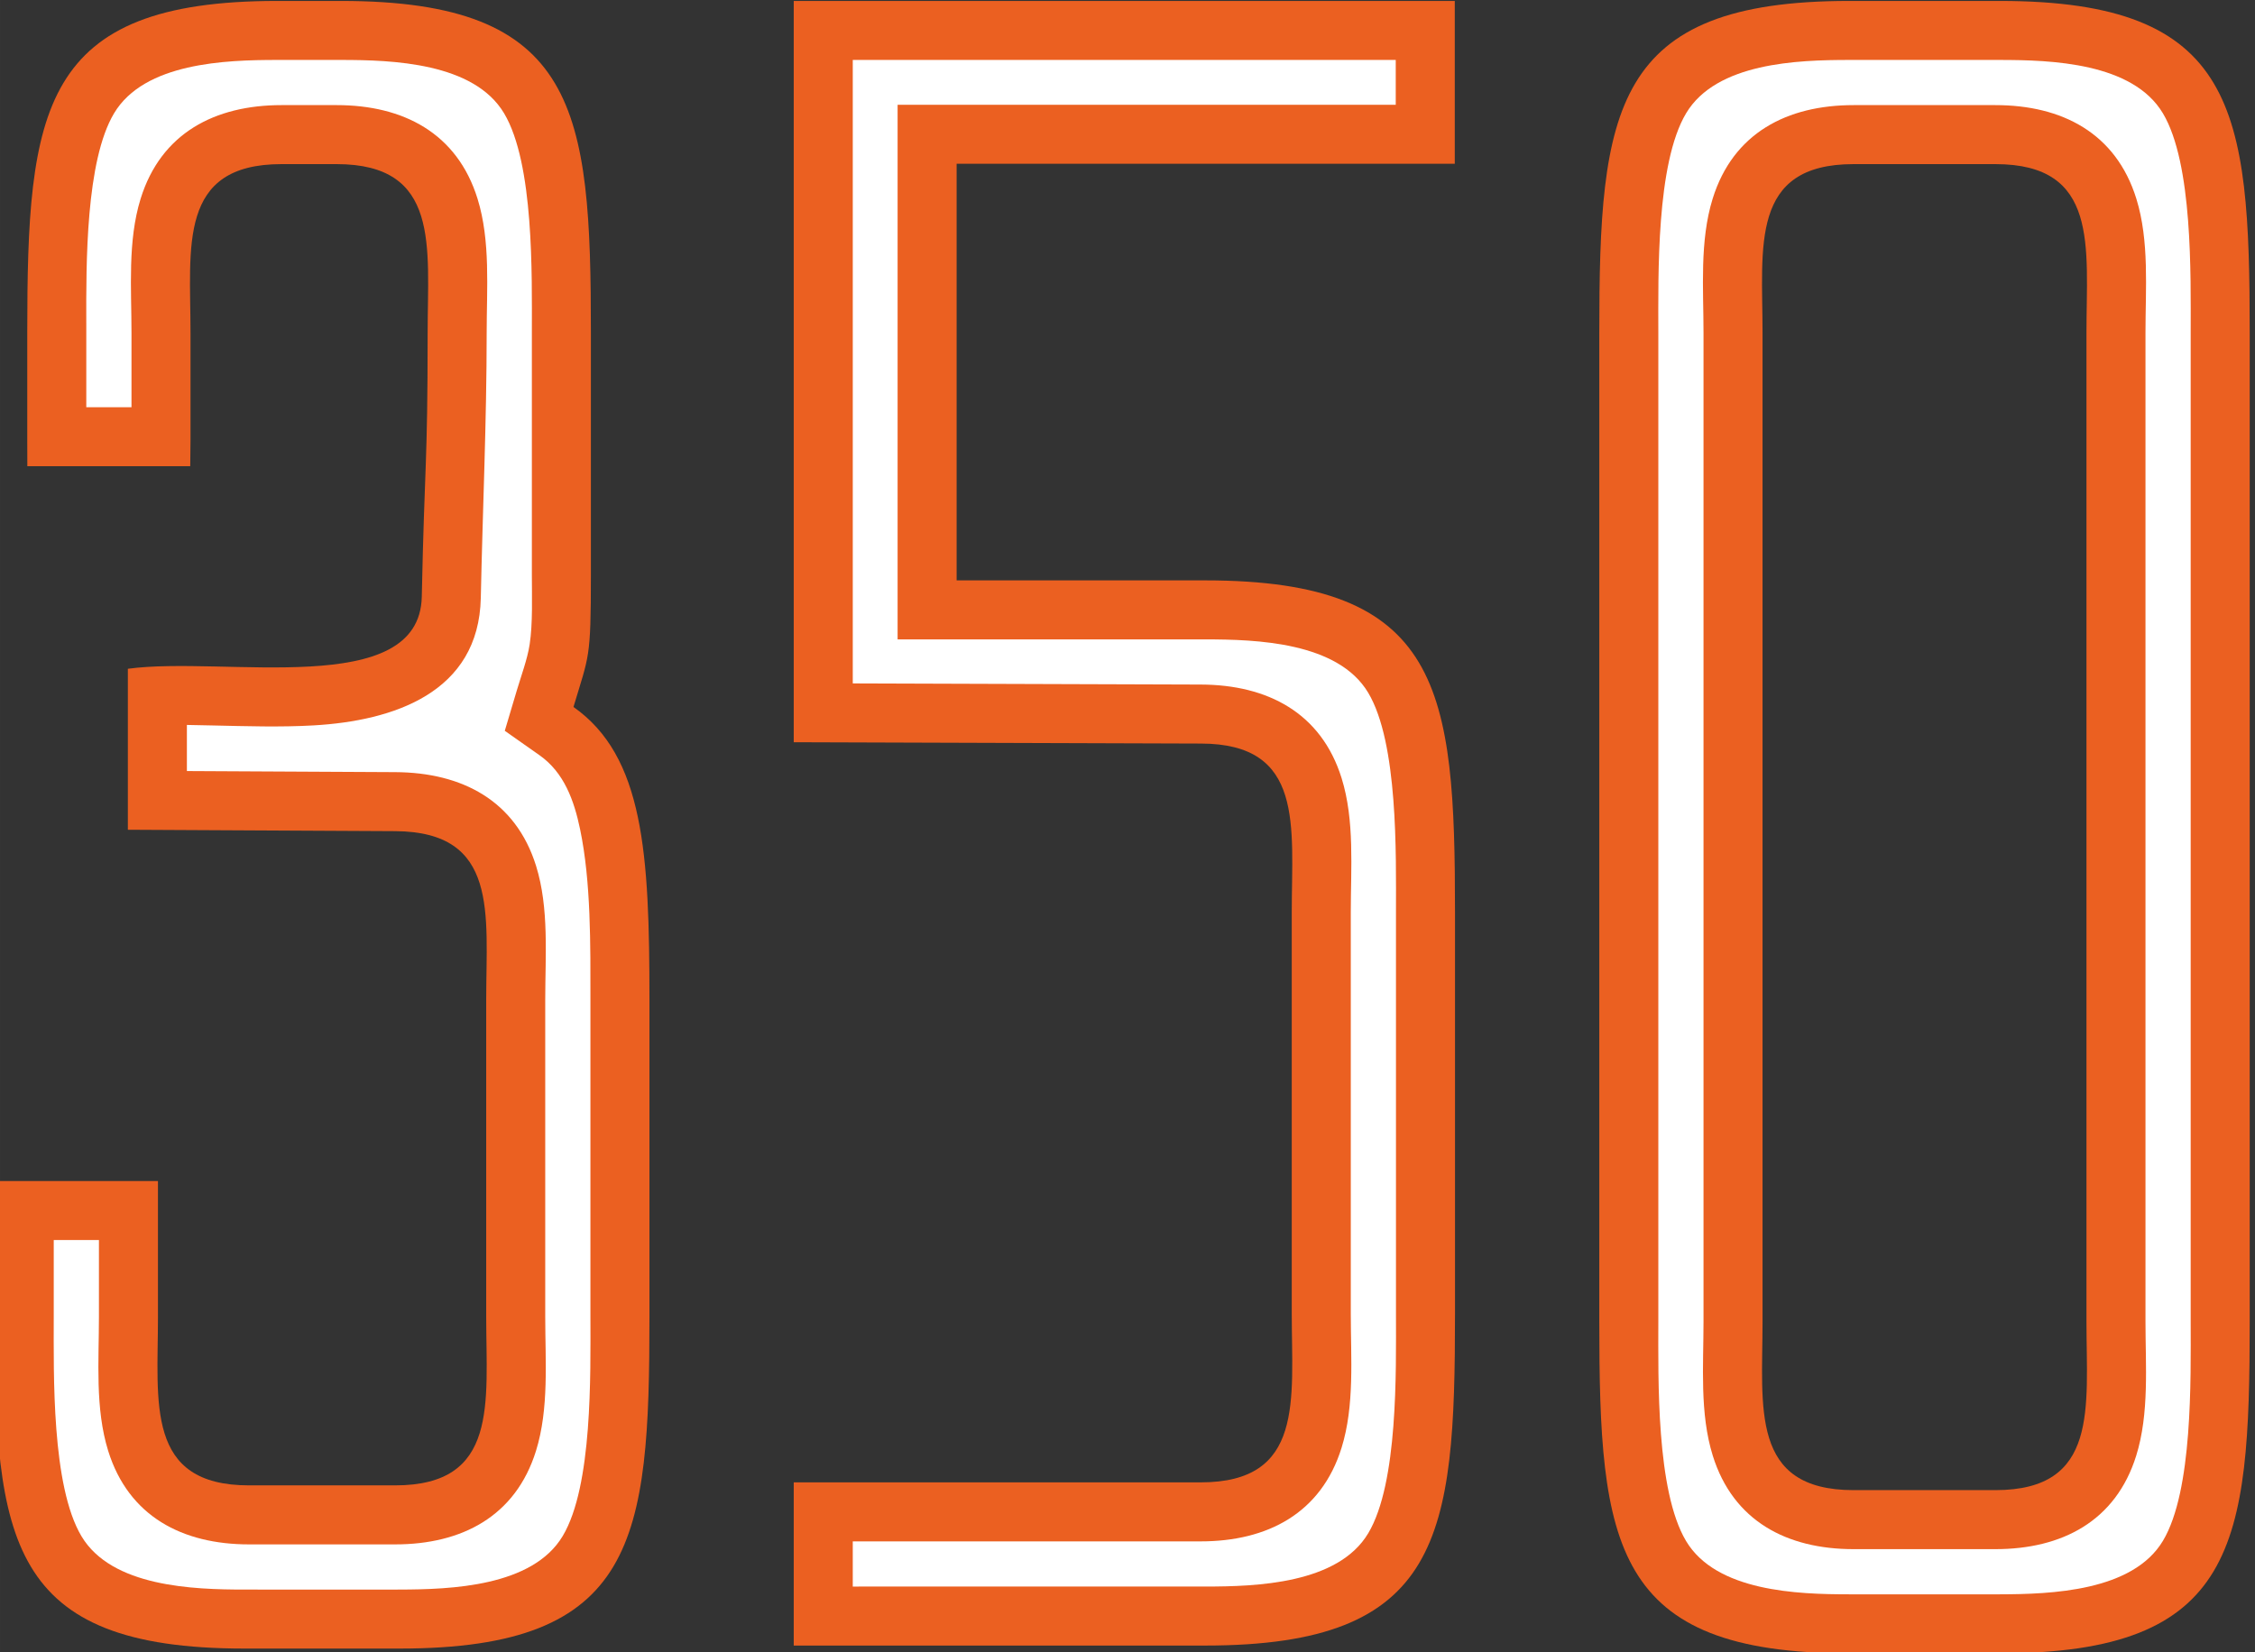 <?xml version="1.0" encoding="UTF-8"?> <svg xmlns="http://www.w3.org/2000/svg" xmlns:xlink="http://www.w3.org/1999/xlink" xmlns:xodm="http://www.corel.com/coreldraw/odm/2003" xml:space="preserve" width="34.383mm" height="25.202mm" version="1.0" style="shape-rendering:geometricPrecision; text-rendering:geometricPrecision; image-rendering:optimizeQuality; fill-rule:evenodd; clip-rule:evenodd" viewBox="0 0 3438.28 2520.2"><rect x="0" y="0" width="3438.28" height="2520.2" fill="#333333" stroke="none"/> <defs> <style type="text/css"> .fil0 {fill:#EB6021} .fil1 {fill:white} </style> </defs> <g id="Слой_x0020_1">  <g id="_105554350798592"> <path class="fil0" d="M194.95 1020l0 245.52 397.19 2.07 10.32 0.06c158.73,0.91 138.87,126 138.87,257.05 0,206.91 0,276.83 0,483.74 0,131.02 19.57,257.02 -138.87,257.02l-2.48 0c-125.52,0 -92.27,0 -217.78,0l-2.48 0c-158.43,0 -138.87,-126 -138.87,-257.02l0 -207.17 -248.91 0 0 207.17c0,340.74 19.71,505.92 380.94,505.92l9.32 0 0 0.02c125.52,-0.01 92.26,-0.01 217.78,0l0 -0.02 9.32 0c361.23,0 380.94,-165.17 380.94,-505.92 0,-206.91 0,-276.83 0,-483.74 0,-223.13 -8.59,-370.97 -115.84,-446.45 23.66,-79.47 26.55,-71.47 26.55,-201.55 0,-206.91 0,-162.43 0,-369.34 0,-340.77 -19.97,-505.93 -380.94,-505.93l-16.25 0 -65.01 0 -16.25 0c-360.97,0 -380.94,165.16 -380.94,505.93 0,206.91 0,-43.27 0,163.64 0,13.65 0.03,26.99 0.12,40.07l248.39 0c0.19,-13.21 0.4,-26.62 0.4,-40.07 0,-206.91 0,43.27 0,-163.64 0,-131.05 -19.86,-257.05 138.87,-257.05l83.83 0c158.73,0 138.87,126 138.87,257.05 0,206.91 -4.59,195.8 -8.93,402.66 -3.31,157.41 -301.17,89.91 -448.16,109.98z"></path> <g> <path class="fil1" d="M284.95 1105.67l0 70.32 318.03 1.66c101.28,0.59 183.28,43.15 214.37,142.97 20.08,64.46 13.98,137.27 13.98,204.08 0,161.25 0,322.49 0,483.74 0,66.89 6.01,139.86 -14.09,204.41 -31.15,99.99 -113.25,142.61 -214.78,142.61l-2.48 0c-72.59,0 -145.19,0 -217.78,0l-2.48 0c-101.52,0 -183.63,-42.62 -214.77,-142.61 -20.11,-64.55 -14.1,-137.51 -14.1,-204.41l0 -117.17 -68.91 0 0 117.17c0,87.35 -3.5,257.9 42.29,334.6 46.09,77.21 170.18,81.32 248.65,81.32l9.32 0c72.53,0 145.05,0.18 217.59,0.02l9.32 -0.02c78.46,-0.17 202.76,-4.51 248.87,-81.64 45.78,-76.59 42.26,-247.04 42.26,-334.28 0,-161.25 0,-322.49 0,-483.74 0,-82.32 1.09,-179.55 -15.79,-260.15 -9.11,-43.52 -24.19,-86.2 -61.85,-112.7l-52.93 -37.25 18.47 -62.03c6.44,-21.62 16.05,-47.45 19.43,-69.65 4.9,-32.18 3.38,-73.66 3.38,-106.22 0,-123.11 0,-246.23 0,-369.34 0,-87.39 3.47,-257.87 -42.37,-334.6 -46.12,-77.19 -170.07,-81.33 -248.57,-81.33l-97.51 0c-78.5,0 -202.45,4.14 -248.57,81.33 -43.37,72.59 -42.6,229.09 -42.39,319.76l0.02 0 0 14.84c0,25.05 0,50.11 0,75.16 0,4.44 0,8.88 0,13.32l0 25.23 68.91 0c0,-8.41 0,-16.82 0,-25.23 0,-4.44 0,-8.88 0,-13.32l0 -75.16c0,-66.89 -6.09,-139.82 13.96,-204.37 31.11,-100.11 113.33,-142.68 214.91,-142.68l83.83 0c101.58,0 183.8,42.57 214.91,142.68 20.05,64.55 13.96,137.48 13.96,204.37 0,135.64 -6.11,269.16 -8.95,404.55 -3.04,144.67 -133.25,187.52 -255.06,194.46 -51.04,2.9 -102.37,1.19 -153.44,0.09 -12.77,-0.27 -26.12,-0.63 -39.64,-0.79z"></path> </g> </g> <g id="_105554350815360"> <path class="fil0" d="M2218.15 1.43l0 248.36 -759.54 0 0 635.39 378.95 0c360.99,0 380.94,165.16 380.94,505.93 0,206.91 0,405.82 0,612.73 0,340.75 -19.71,505.92 -380.94,505.92 -209.12,0 -418.2,0.02 -627.32,0.02l0 -248.92c206.83,0 413.65,0 620.48,0 158.44,0 138.87,-126 138.87,-257.02 0,-206.91 0,-405.82 0,-612.73 0,-131.05 19.87,-257.05 -138.87,-257.05l-620.48 -2.03 0 -1130.6c335.97,0 671.95,0 1007.91,0z"></path> <g> <path class="fil1" d="M2128.15 91.43c-275.97,0 -551.94,0 -827.91,0l0 950.89 530.77 1.74c101.41,0.33 183.52,42.89 214.61,142.84 20.07,64.51 13.97,137.37 13.97,204.21 0,204.24 0,408.49 0,612.73 0,66.89 6.01,139.86 -14.09,204.41 -31.15,99.99 -113.25,142.61 -214.78,142.61 -176.83,0 -353.65,0 -530.48,0l0 68.92c179.11,-0.01 358.21,-0.02 537.32,-0.02 78.47,0 202.57,-4.11 248.66,-81.31 45.78,-76.7 42.28,-247.26 42.28,-334.61 0,-204.24 0,-408.49 0,-612.73 0,-87.39 3.47,-257.87 -42.36,-334.6 -46.12,-77.2 -170.08,-81.33 -248.58,-81.33l-468.95 0 0 -815.39 759.54 0 0 -68.36z"></path> </g> </g> <g id="_105554350712416"> <path class="fil0" d="M3033.03 1.43l-197.33 0 -16.25 0c-360.99,0 -380.94,165.16 -380.94,505.93 0,206.91 0,1301.42 0,1508.33 0,340.75 19.71,505.92 380.94,505.92l9.32 0 0 0.02c125.52,-0.01 85.67,-0.01 211.19,0l0 -0.02 9.32 0c361.23,0 380.94,-165.17 380.94,-505.92 0,-206.91 0,-1301.42 0,-1508.33 0,-340.77 -19.96,-505.93 -380.94,-505.93l-16.25 0zm6.93 2271.28l-7.04 0c-123.17,0 -81.01,0 -204.15,0l-2.48 0c-158.41,0 -138.87,-126 -138.87,-257.02 0,-206.91 0,-1301.42 0,-1508.33 0,-131.05 -19.86,-257.05 138.87,-257.05l216.15 0c158.73,0 138.87,126 138.87,257.05 0,206.91 0,1301.42 0,1508.33 0,131.02 19.53,257.02 -138.87,257.02l-2.48 0z"></path> <path class="fil1" d="M3049.28 91.43l-229.83 0c-78.5,0 -202.46,4.13 -248.58,81.33 -45.83,76.73 -42.36,247.21 -42.36,334.6 0,502.78 0,1005.55 0,1508.33 0,87.35 -3.5,257.91 42.28,334.61 46.09,77.2 170.19,81.31 248.66,81.31l9.32 0c70.34,0 140.66,0.17 211,0.02l9.32 -0.02c78.46,-0.17 202.76,-4.51 248.87,-81.64 45.78,-76.59 42.26,-247.04 42.26,-334.28 0,-502.78 0,-1005.55 0,-1508.33 0,-87.39 3.47,-257.87 -42.37,-334.6 -46.11,-77.19 -170.07,-81.33 -248.57,-81.33zm-6.84 2271.28l-9.52 0c-68.05,0 -136.1,0 -204.15,0l-2.48 0c-101.52,0 -183.62,-42.63 -214.77,-142.61 -20.1,-64.54 -14.1,-137.51 -14.1,-204.41 0,-502.78 0,-1005.55 0,-1508.33 0,-66.89 -6.09,-139.82 13.96,-204.37 31.11,-100.11 113.33,-142.68 214.91,-142.68l216.15 0c101.58,0 183.8,42.57 214.91,142.68 20.05,64.55 13.96,137.48 13.96,204.37 0,502.78 0,1005.55 0,1508.33 0,66.9 6,139.87 -14.11,204.41 -31.15,99.98 -113.24,142.61 -214.76,142.61z"></path> </g> </g> </svg> 